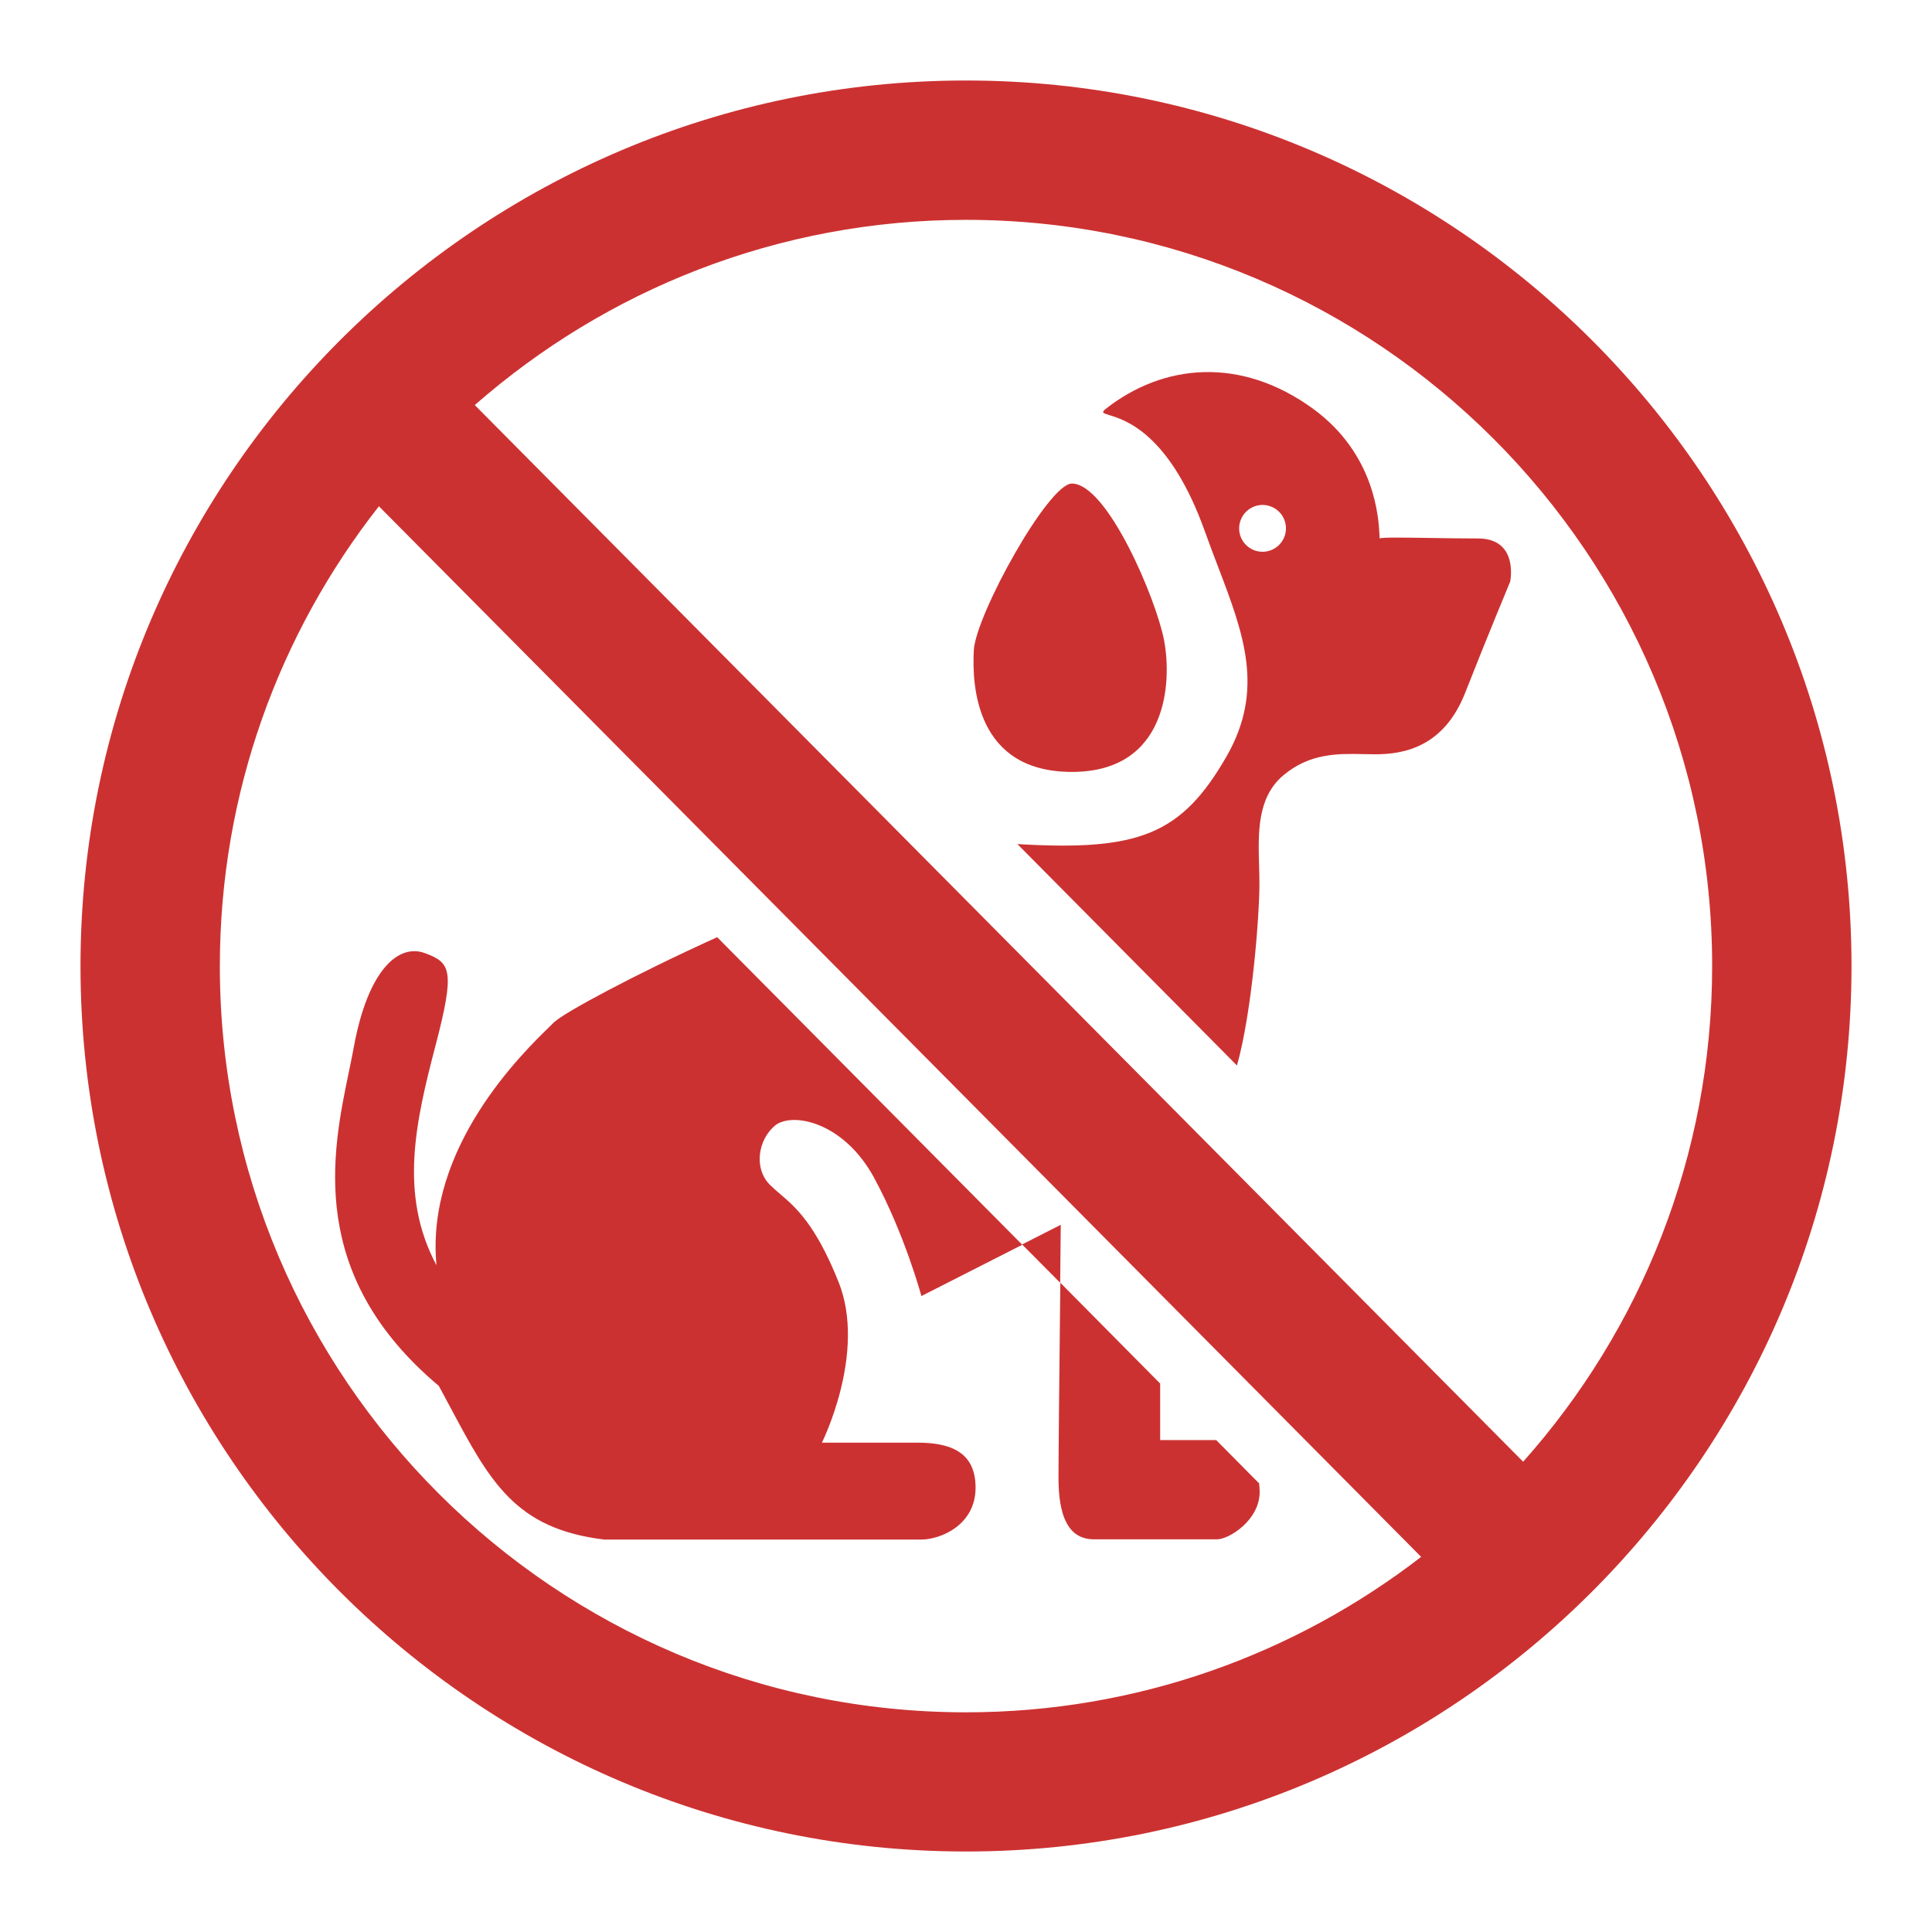 <svg width="24" height="24" viewBox="0 0 24 24" fill="none" xmlns="http://www.w3.org/2000/svg">
<path fill-rule="evenodd" clip-rule="evenodd" d="M1 12C1 5.934 5.936 1 12 1C18.066 1 23 5.934 23 12C23 18.066 18.064 23 12 23C5.936 23 1 18.066 1 12ZM4.707 6.289C3.471 7.864 2.731 9.847 2.731 12V12.002C2.731 17.112 6.888 21.271 12 21.271C14.127 21.271 16.088 20.549 17.654 19.34L4.707 6.289ZM5.898 5.032L18.921 18.158C20.38 16.52 21.269 14.362 21.269 12C21.269 6.889 17.112 2.731 12 2.731C9.665 2.731 7.53 3.601 5.898 5.032ZM13.315 6.007C13.755 6.007 14.364 7.443 14.461 7.956V7.957C14.558 8.468 14.509 9.589 13.315 9.589C12.121 9.589 12.073 8.516 12.097 8.078C12.121 7.639 13.023 6.007 13.315 6.007ZM18.36 6.689C18.176 6.689 17.969 6.686 17.779 6.683C17.442 6.678 17.157 6.673 17.142 6.689C17.138 6.692 17.137 6.675 17.136 6.639V6.639C17.125 6.434 17.082 5.641 16.313 5.079C15.411 4.422 14.449 4.519 13.736 5.079C13.678 5.125 13.701 5.132 13.778 5.156C13.977 5.216 14.533 5.384 14.97 6.608C15.023 6.756 15.077 6.899 15.13 7.037L15.13 7.037C15.45 7.876 15.713 8.568 15.235 9.399C14.677 10.368 14.148 10.574 12.649 10.486H12.639L15.366 13.236C15.551 12.584 15.645 11.388 15.645 10.977C15.645 10.905 15.643 10.831 15.641 10.756C15.629 10.348 15.616 9.908 15.939 9.634C16.271 9.353 16.625 9.361 16.943 9.368L16.943 9.368C16.991 9.369 17.038 9.37 17.085 9.37C17.438 9.37 17.936 9.281 18.201 8.606C18.466 7.931 18.76 7.225 18.76 7.225C18.76 7.225 18.871 6.689 18.36 6.689ZM15.946 6.689C15.877 6.834 15.702 6.895 15.558 6.826C15.413 6.756 15.352 6.582 15.422 6.438C15.491 6.293 15.666 6.232 15.809 6.301C15.955 6.37 16.015 6.545 15.946 6.689ZM6.838 12.743C6.859 12.722 6.877 12.704 6.891 12.69L6.893 12.692C6.997 12.587 7.857 12.119 8.909 11.642L12.699 15.463L11.446 16.1C11.446 16.1 11.24 15.335 10.858 14.63C10.475 13.926 9.83 13.81 9.624 13.985C9.418 14.16 9.359 14.513 9.565 14.719C9.603 14.757 9.644 14.792 9.688 14.83L9.688 14.83C9.882 14.995 10.129 15.206 10.416 15.923C10.77 16.804 10.21 17.921 10.21 17.921H11.386C11.766 17.921 12.119 18.01 12.119 18.48C12.119 18.948 11.68 19.125 11.444 19.125H7.507C6.399 18.991 6.088 18.408 5.587 17.469C5.543 17.387 5.498 17.303 5.451 17.216C3.809 15.837 4.126 14.315 4.333 13.319L4.333 13.319C4.355 13.211 4.377 13.109 4.394 13.014C4.57 12.045 4.951 11.721 5.275 11.839C5.598 11.957 5.657 12.045 5.411 12.985C5.166 13.924 4.951 14.836 5.422 15.717C5.283 14.252 6.497 13.073 6.838 12.743L6.838 12.743ZM15.636 18.422L15.108 17.889H14.412V17.187L13.172 15.935L13.169 16.19C13.16 17.005 13.149 18.077 13.149 18.358C13.149 18.829 13.267 19.122 13.591 19.122H15.119C15.266 19.122 15.648 18.886 15.648 18.533C15.648 18.495 15.645 18.457 15.64 18.419L15.636 18.422ZM13.17 15.935L12.697 15.459L13.177 15.215C13.177 15.215 13.175 15.516 13.17 15.935Z" fill="#CC3131"/>
</svg>
